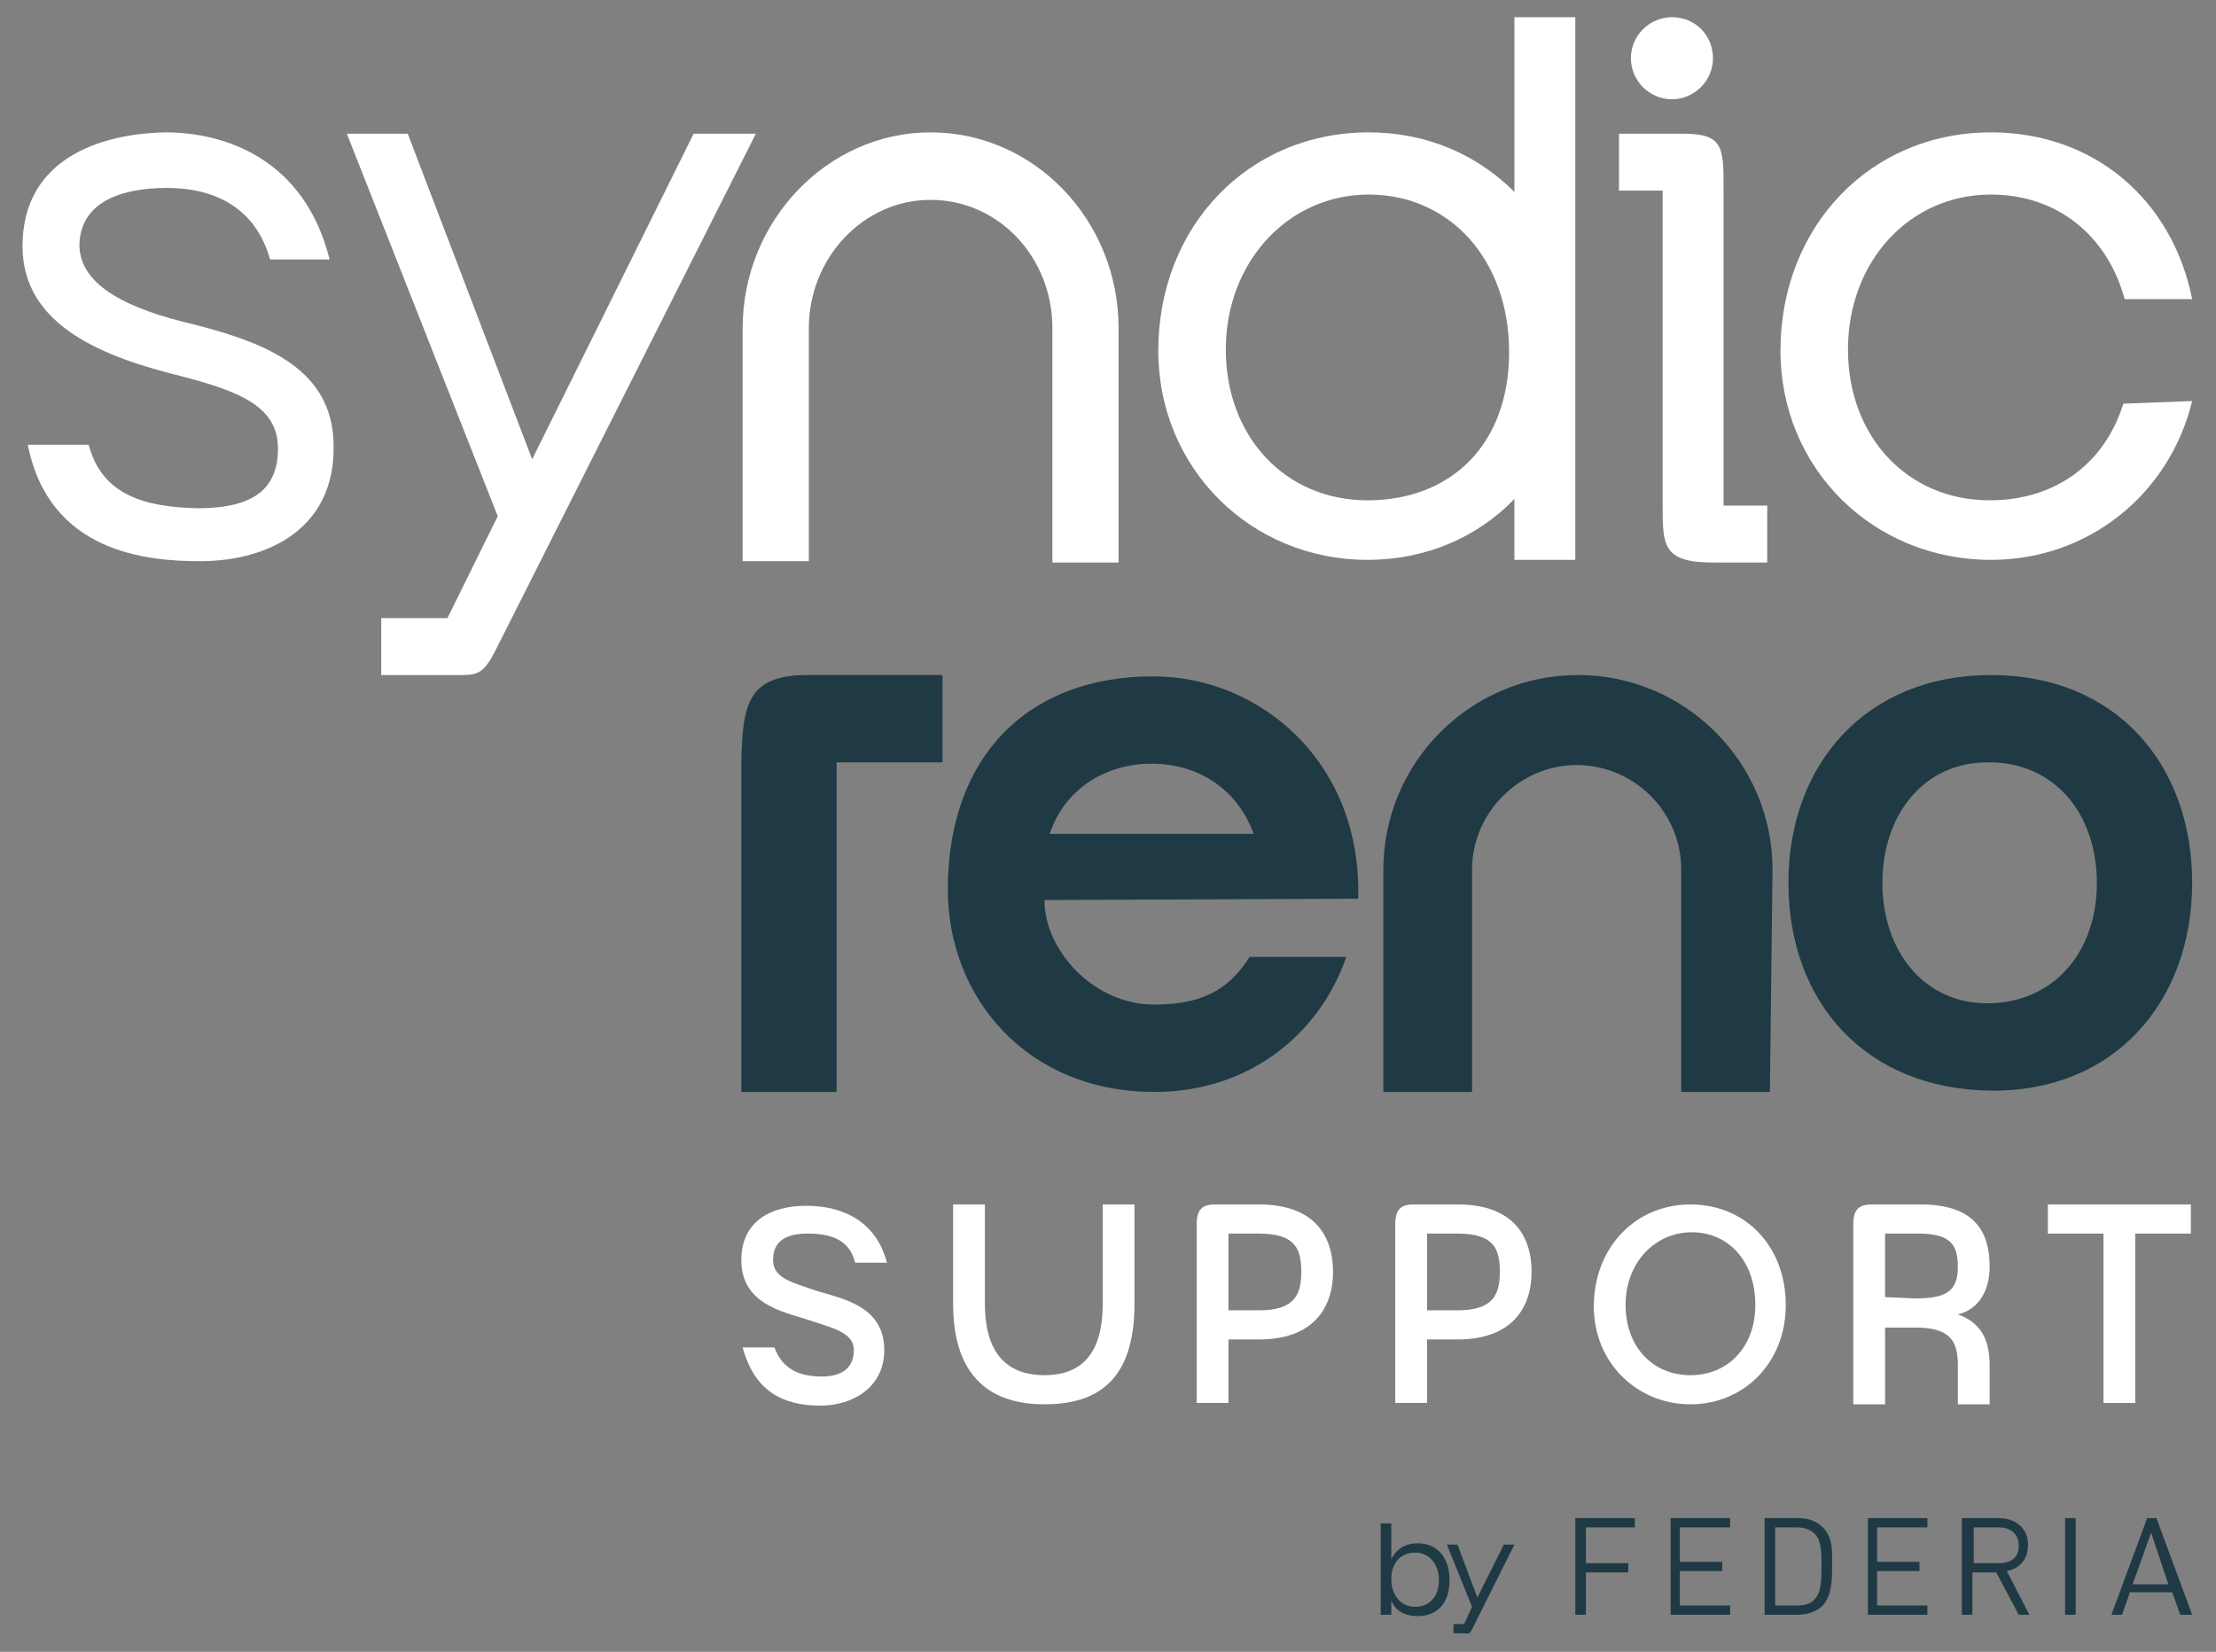 <?xml version="1.0" encoding="utf-8"?>
<!-- Generator: Adobe Illustrator 28.2.0, SVG Export Plug-In . SVG Version: 6.00 Build 0)  -->
<svg version="1.1" id="Calque_1" xmlns="http://www.w3.org/2000/svg" xmlns:xlink="http://www.w3.org/1999/xlink" x="0px" y="0px"
	 viewBox="0 0 167.4 124.8" style="enable-background:new 0 0 167.4 124.8;" xml:space="preserve">
<rect x="0" y="0" width="167.4" height="124.8" fill="#808080" stroke="none"/>
<style type="text/css">
	.st0{fill:#FFFFFF;}
	.st1{fill:#1F3A44;}
</style>
<g>
	<path class="st0" d="M14.9,38.4c3.6,0,6.1-1,6.1-4.5c0-3.1-2.7-4.3-7.4-5.5c-5.6-1.4-11.9-3.7-11.9-9.8c0-6.5,5.7-8.5,10.8-8.6
		c4.5,0,10.5,2,12.4,9.6h-4.5c-1-3.6-3.8-5.4-7.8-5.4c-3.5,0-6.6,1.1-6.6,4.4c0.1,3.1,3.9,4.8,8.6,5.9c5.5,1.4,10.6,3.4,10.6,9.2
		c0.1,6.2-4.9,8.7-10.1,8.7c-4.1,0-11.4-0.7-13-8.8h4.6C7.7,37.4,10.9,38.3,14.9,38.4L14.9,38.4z"/>
	<path class="st0" d="M30.8,10.1l9.4,24.6l12.2-24.6h4.7L37.5,49c-1.1,2.2-1.5,2-3.6,2h-5.1v-4.3h5l3.8-7.7L26.2,10.1L30.8,10.1
		L30.8,10.1z"/>
	<path class="st0" d="M130.2,14.3v23.9h3.3v4.3h-4.1c-3.8,0-3.8-1.3-3.8-4.3V14.4h-3.3v-4.3h4.8C130.2,10.1,130.2,11.1,130.2,14.3z
		 M129.4,4.4c0,1.7-1.4,3.1-3.1,3.1s-3.1-1.4-3.1-3.1s1.4-3.1,3.1-3.1C128.1,1.3,129.4,2.7,129.4,4.4z"/>
	<path class="st1" d="M61,51h10.2v6.6h-8v24.9h-7.2v-25C56.1,53.2,56.5,51,61,51z"/>
	<path class="st1" d="M87.2,82.5c-9.6,0-15.6-7.1-15.6-15.3c0-10,6-16.1,15.5-16.1c8.1,0,15.8,6.5,15.5,16.8l-23.7,0.1
		c0,3.8,3.7,7.9,8.3,7.9c4.2,0,5.9-1.6,7.2-3.6h7.3C99.7,78.1,94.4,82.5,87.2,82.5L87.2,82.5z M94.7,63c-1.1-3.1-3.9-5.3-7.7-5.3
		s-6.7,2.2-7.7,5.3H94.7L94.7,63z"/>
	<path class="st1" d="M135.1,66.7c0-9,5.9-15.7,15.3-15.7s15.2,6.7,15.2,15.7s-5.9,15.8-15.2,15.7C140.9,82.3,135.1,75.7,135.1,66.7
		z M150.3,75.8c4.9-0.1,8.1-3.9,8.1-9.1s-3.2-9.1-8.1-9.1c-4.9-0.1-8.1,3.9-8.1,9.1S145.4,75.9,150.3,75.8z"/>
	<path class="st0" d="M61,93.2c-1.8,0-2.6,0.7-2.6,2c0,1.4,1.5,1.7,3.2,2.3c1.9,0.6,5.2,1.1,5.2,4.5c0,2.9-2.5,4.2-4.8,4.2
		c-2.9,0-5-1.1-5.9-4.4h2.4c0.6,1.6,1.8,2.2,3.6,2.2c1.3,0,2.4-0.5,2.4-2c0-1.4-1.8-1.7-3.5-2.3c-1.9-0.6-5-1.2-5-4.5
		c0-2.9,2.2-4.1,4.9-4.1c2.8,0,5.3,1.2,6.1,4.3h-2.4C64.2,93.8,63,93.2,61,93.2L61,93.2z"/>
	<path class="st0" d="M72,98.5V91h2.4v7.5c0,4.1,2,5.4,4.5,5.4c2.7,0,4.4-1.5,4.4-5.4V91h2.4v7.5c0,5.7-2.7,7.6-6.8,7.6
		C75,106.1,72,104.2,72,98.5L72,98.5z"/>
	<path class="st0" d="M91.8,91h3.3c4.4,0,5.6,2.6,5.6,5.1s-1.3,5.1-5.6,5.1h-2.3v4.8h-2.4V92.5C90.4,91.4,90.8,91,91.8,91L91.8,91z
		 M95.1,99c2.7,0,3.2-1.2,3.2-2.9s-0.4-2.9-3.2-2.9h-2.3V99C92.8,99,95.1,99,95.1,99z"/>
	<path class="st0" d="M106.8,91h3.3c4.4,0,5.6,2.6,5.6,5.1s-1.3,5.1-5.6,5.1h-2.3v4.8h-2.4V92.5C105.4,91.4,105.8,91,106.8,91
		L106.8,91z M110.1,99c2.7,0,3.2-1.2,3.2-2.9s-0.4-2.9-3.2-2.9h-2.3V99C107.8,99,110.1,99,110.1,99z"/>
	<path class="st0" d="M120.4,98.7c0-4.4,3.1-7.7,7.3-7.7c4.2,0,7.2,3.2,7.2,7.6s-3.2,7.5-7.2,7.5S120.4,103,120.4,98.7z
		 M127.7,103.9c2.8,0,4.9-2.1,4.9-5.3c0-3.4-2.1-5.5-4.8-5.5s-5,2.2-5,5.5C122.8,101.7,124.8,103.9,127.7,103.9z"/>
	<path class="st0" d="M141.4,91h3.7c4.1,0,5.2,2.1,5.2,4.7c0,2-1,3.3-2.4,3.6c1.9,0.7,2.4,2.1,2.4,3.9v2.9h-2.4v-2.9
		c0-1.7-0.4-2.9-3.2-2.9h-2.3v5.8H140V92.5C140,91.4,140.4,91,141.4,91L141.4,91z M144.7,98.1c2.4,0,3.2-0.6,3.2-2.4
		c0-1.7-0.6-2.5-3-2.5h-2.5v4.8L144.7,98.1L144.7,98.1z"/>
	<path class="st0" d="M158.9,93.2h-4.2V91h10.8v2.2h-4.2v12.8h-2.4L158.9,93.2L158.9,93.2z"/>
	<path class="st1" d="M133.7,82.5H127V65.7c0-4.4-3.6-7.9-7.9-7.9s-7.9,3.6-7.9,7.9v16.8h-6.7V65.7c0-8.1,6.6-14.7,14.7-14.7
		s14.7,6.6,14.7,14.7L133.7,82.5L133.7,82.5z"/>
	<path class="st0" d="M84.5,42.5h-5V24.8c0-5.4-4.1-9.7-9.2-9.7s-9.2,4.4-9.2,9.7v17.6h-5V24.8c0-8.1,6.4-14.8,14.2-14.8
		s14.2,6.6,14.2,14.8C84.5,24.8,84.5,42.5,84.5,42.5z"/>
	<path class="st0" d="M114.4,1.3v13.2c-2.8-2.8-6.6-4.5-11-4.5c-9.1,0-15.9,7.1-15.9,16.5c0,8.9,7,15.8,15.8,15.8
		c4.4,0,8.3-1.7,11.1-4.6v4.6h4.6V1.3C119,1.3,114.4,1.3,114.4,1.3z M103.3,37.8c-6.2,0-10.7-4.8-10.7-11.4s4.7-11.7,10.8-11.7
		S114,19.6,114,26.6S109.6,37.8,103.3,37.8L103.3,37.8z"/>
	<path class="st0" d="M160.4,30.5c-1.4,4.5-5.1,7.3-10.1,7.3c-6.2,0-10.7-4.8-10.7-11.4s4.6-11.7,10.8-11.7c5,0,8.8,3.1,10.1,7.9
		h5.1c-1.5-7.5-7.4-12.6-15.2-12.6c-9.1,0-15.9,7.1-15.9,16.5c0,8.9,7,15.8,15.9,15.8c7.4,0,13.5-5,15.2-12L160.4,30.5L160.4,30.5z"
		/>
</g>
<g>
	<path class="st1" d="M119.8,115.4v2.7h3.2v0.7h-3.2v3.2H119v-7.3h4.5v0.7H119.8z"/>
	<path class="st1" d="M126.2,122v-7.3h4.5v0.7h-3.8v2.6h3.2v0.7h-3.2v2.6h3.8v0.7L126.2,122L126.2,122z"/>
	<path class="st1" d="M137.7,121.3c-0.4,0.4-1.1,0.7-1.9,0.7h-2.5v-7.3h2.5c0.8,0,1.4,0.2,1.9,0.7c0.8,0.8,0.7,1.9,0.7,2.9
		S138.4,120.5,137.7,121.3z M137.1,115.9c-0.4-0.4-0.9-0.5-1.4-0.5h-1.6v5.9h1.6c0.6,0,1.1-0.1,1.4-0.5c0.5-0.5,0.5-1.6,0.5-2.5
		S137.6,116.4,137.1,115.9L137.1,115.9z"/>
	<path class="st1" d="M141.1,122v-7.3h4.5v0.7h-3.8v2.6h3.2v0.7h-3.2v2.6h3.8v0.7L141.1,122L141.1,122z"/>
	<path class="st1" d="M152.5,122l-1.7-3.2h-1.8v3.2h-0.8v-7.3h2.8c1.3,0,2.2,0.8,2.2,2c0,1.1-0.6,1.8-1.6,2l1.7,3.3H152.5L152.5,122
		z M151,115.4h-1.9v2.7h1.9c0.9,0,1.5-0.4,1.5-1.3S151.9,115.4,151,115.4z"/>
	<path class="st1" d="M156,122v-7.3h0.8v7.3H156z"/>
	<path class="st1" d="M164.7,122l-0.6-1.7h-3.2l-0.6,1.7h-0.8l2.7-7.3h0.7l2.7,7.3H164.7z M162.5,115.8l-1.4,3.9h2.7L162.5,115.8
		L162.5,115.8z"/>
</g>
<g>
	<path class="st1" d="M105.1,120.9v1.1h-0.8v-6.9h0.8v2.7c0.4-0.8,1.1-1.2,2-1.2c1.5,0,2.4,1.1,2.4,2.8s-0.9,2.7-2.4,2.7
		C106.1,122.1,105.4,121.7,105.1,120.9z M106.9,121.4c1.1,0,1.8-0.8,1.8-2s-0.7-2.1-1.8-2.1c-1.1,0-1.8,0.8-1.8,2
		S105.8,121.4,106.9,121.4z"/>
	<path class="st1" d="M110.1,116.7l1.5,4l2-4h0.8l-3.2,6.4c-0.2,0.4-0.2,0.3-0.6,0.3h-0.8v-0.7h0.8l0.6-1.3l-1.9-4.7L110.1,116.7
		L110.1,116.7z"/>
</g>
</svg>
